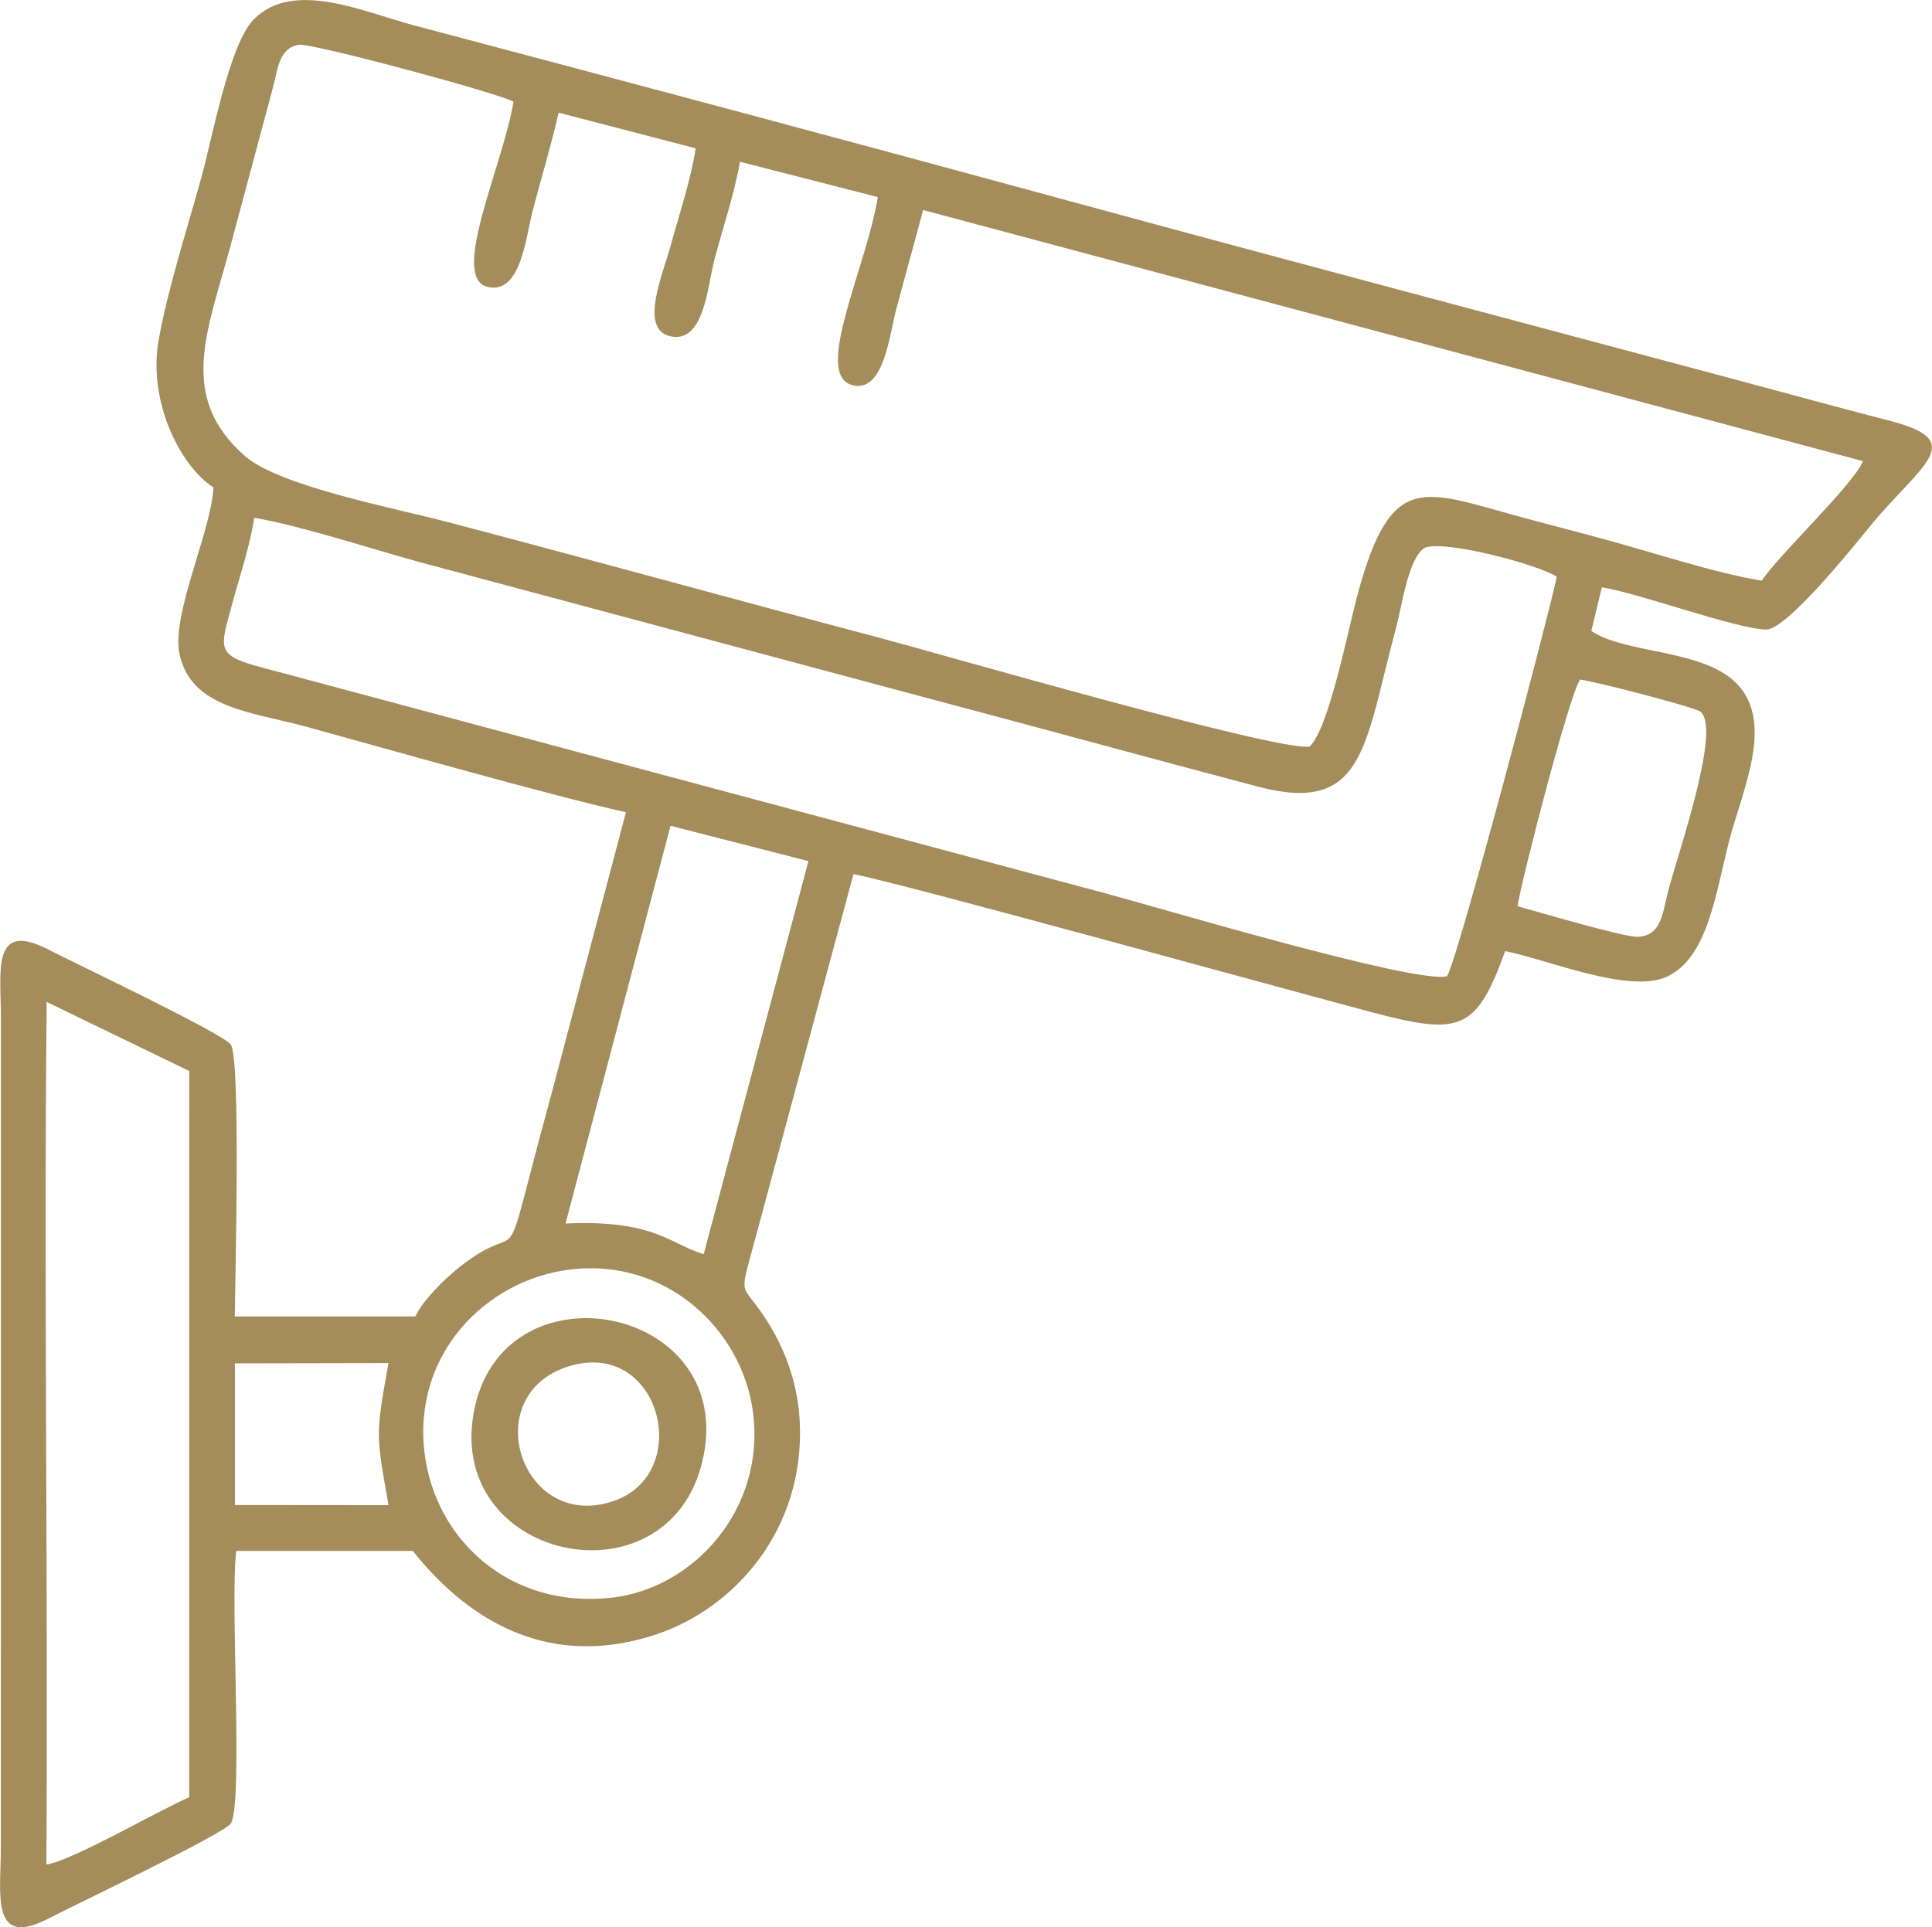 <svg xmlns="http://www.w3.org/2000/svg" xml:space="preserve" width="8.485mm" height="8.466mm" version="1.1" style="shape-rendering:geometricPrecision; text-rendering:geometricPrecision; image-rendering:optimizeQuality; fill-rule:evenodd; clip-rule:evenodd"
viewBox="0 0 396.8 395.95"
 xmlns:xlink="http://www.w3.org/1999/xlink">
 <defs>
  <style type="text/css">
   <![CDATA[
    .fil0 {fill:#A58D5B}
   ]]>
  </style>
 </defs>
 <g id="Camada_x0020_1">
  <path class="fil0" d="M9.51 383.04c0.37,-58.73 -0.55,-118.7 0.06,-177.2l29.29 14.2 -0.01 149.19c-6.42,2.75 -24.09,13.09 -29.34,13.81zm107 -102.24c19.11,-6.26 26.32,22.19 9.16,27.69 -18.65,5.99 -27.61,-21.65 -9.16,-27.69zm28.08 17.82c5.68,-30.86 -41.73,-39.38 -47.31,-8.39 -5.6,31.07 41.44,40.28 47.31,8.39zm-57.39 0c-2.54,-20.32 12.49,-35.65 29.83,-37.8 19.68,-2.45 35.36,12.22 37.61,29.27 2.63,19.99 -12.24,36.36 -29.24,38.17 -20.78,2.22 -35.98,-11.96 -38.2,-29.65zm-7.41 10.6l-31.56 -0.03 -0 -29.1 31.54 -0.06c-2.63,14.85 -2.61,14.37 0.02,29.19zm64.74 -51.56c-4.09,-1.22 -7.05,-3.53 -12.05,-4.92 -4.97,-1.39 -10.56,-1.66 -16.33,-1.38l21.56 -81.71 28.33 7.26 -21.52 80.75zm167.15 -71.48c1.02,-6.23 10.51,-42.87 12.83,-46.57 2.76,0.29 23.37,5.62 24.68,6.56 4.42,3.16 -4.16,28.04 -6.46,36.5 -1.29,4.74 -1.33,9.52 -6.3,9.79 -2.8,0.15 -20.76,-5.22 -24.75,-6.27zm-14.48 14.39c-6.61,1.59 -59.61,-14.23 -70.11,-17.03l-173.41 -46.44c-9.46,-2.49 -8.49,-3.84 -6.05,-12.89 1.43,-5.3 3.81,-12.41 4.56,-17.84 9.66,1.66 24.1,6.4 34.02,9.12l103.26 27.66c22.88,6.05 45.62,12.32 68.86,18.45 22,5.8 21.85,-8.24 28.36,-32.44 1.34,-4.99 2.51,-14.24 5.83,-16.56 3.69,-1.89 23.9,3.5 27.23,5.91 -1.94,9.06 -20.18,78.04 -22.54,82.06zm-182.48 -177.42l28.15 7.32c-0.79,5.74 -3.61,14.38 -5.17,20.13 -1.47,5.45 -6.49,16.93 -0.14,18.46 7.07,1.7 7.74,-10.29 9.14,-15.62 1.69,-6.36 4.16,-13.81 5.28,-20.21l28.31 7.26c-2.4,14.64 -13.33,36.42 -5.28,38.62 6.51,1.78 7.68,-10.39 9,-15.35 1.83,-6.91 3.74,-13.64 5.58,-20.61l193.06 51.59c-2.01,4.87 -17.51,19.47 -20.8,24.55 -9.08,-1.42 -22.76,-5.91 -31.96,-8.4 -5.21,-1.42 -10.41,-2.78 -15.72,-4.19 -21.75,-5.75 -28.31,-10.92 -35.47,15.93 -1.96,7.37 -5.77,26.92 -9.7,30.75 -6.57,1.05 -76.46,-19.21 -88.54,-22.4 -29.71,-7.85 -58.61,-15.86 -88.22,-23.65 -11.38,-3 -34.91,-7.44 -41.98,-13.67 -13.81,-12.16 -7.72,-25.44 -3.01,-42.88l8.73 -32.54c1.1,-4.07 1.23,-8.3 5.35,-9.04 2.54,-0.45 41.79,10.14 44.13,11.71 -2.29,13.44 -13.16,36.2 -5.29,38.04 6.86,1.6 7.83,-10.46 9.25,-15.78 1.74,-6.55 3.86,-13.64 5.31,-20.03zm-70.89 76.99c-0.49,9.05 -8.58,25.94 -7.02,33.99 2.21,11.41 14.94,12.11 25.97,15.14 16.58,4.56 50.7,14.26 65.77,17.6l-15.25 57.7c-11.5,42.03 -4.31,24.09 -19.06,35.84 -2.98,2.37 -7.45,6.78 -8.94,10.04l-37.1 0.01c0.09,-7.72 1.24,-52.57 -0.79,-55.82 -1.4,-2.24 -32.22,-16.83 -37.46,-19.54 -11.8,-6.1 -9.78,4.42 -9.78,13.87l-0.01 170.59c-0.01,9.49 -2.21,20.81 9.73,14.61 5.17,-2.69 36.09,-17.41 37.49,-19.54 2.63,-4.03 -0.2,-46.66 1.14,-56.01l36.25 0c12.33,15.53 29.16,24.12 50.02,17.15 16.2,-5.42 30.47,-21.6 29.47,-43.52 -0.35,-7.59 -2.76,-14.49 -6.49,-20.51 -5.9,-9.52 -6.33,-3.29 -1.85,-20.24l19.36 -71.9c7.35,1.15 91.31,24.36 106.51,28.37 18.17,4.79 21.41,3.84 27.35,-12.57 8.4,1.62 25.54,8.89 33.28,5.23 8.49,-4 9.99,-17.43 12.84,-28.27 2.6,-9.9 9.07,-23.59 1.75,-31.61 -6.86,-7.51 -23,-6.28 -30.17,-11.13l2.17 -8.97c8.16,1.37 27.59,8.56 33.73,8.68 4.27,0.09 18.24,-17.42 21.28,-21.13 10.27,-12.57 20.51,-17.52 4.33,-21.7 -11.45,-2.96 -22.56,-6.03 -33.83,-9.04 -44.87,-12 -90.26,-24.01 -135.09,-36.22 -44.92,-12.24 -89.71,-24.19 -134.52,-36.06 -10.19,-2.7 -24.7,-9.46 -32.81,-1.19 -4.96,5.05 -8.36,23.64 -10.66,32.09 -2.78,10.2 -7.11,23.57 -8.89,33.89 -2.19,12.68 4.5,25.81 11.3,30.19z"/>
 </g>
</svg>

